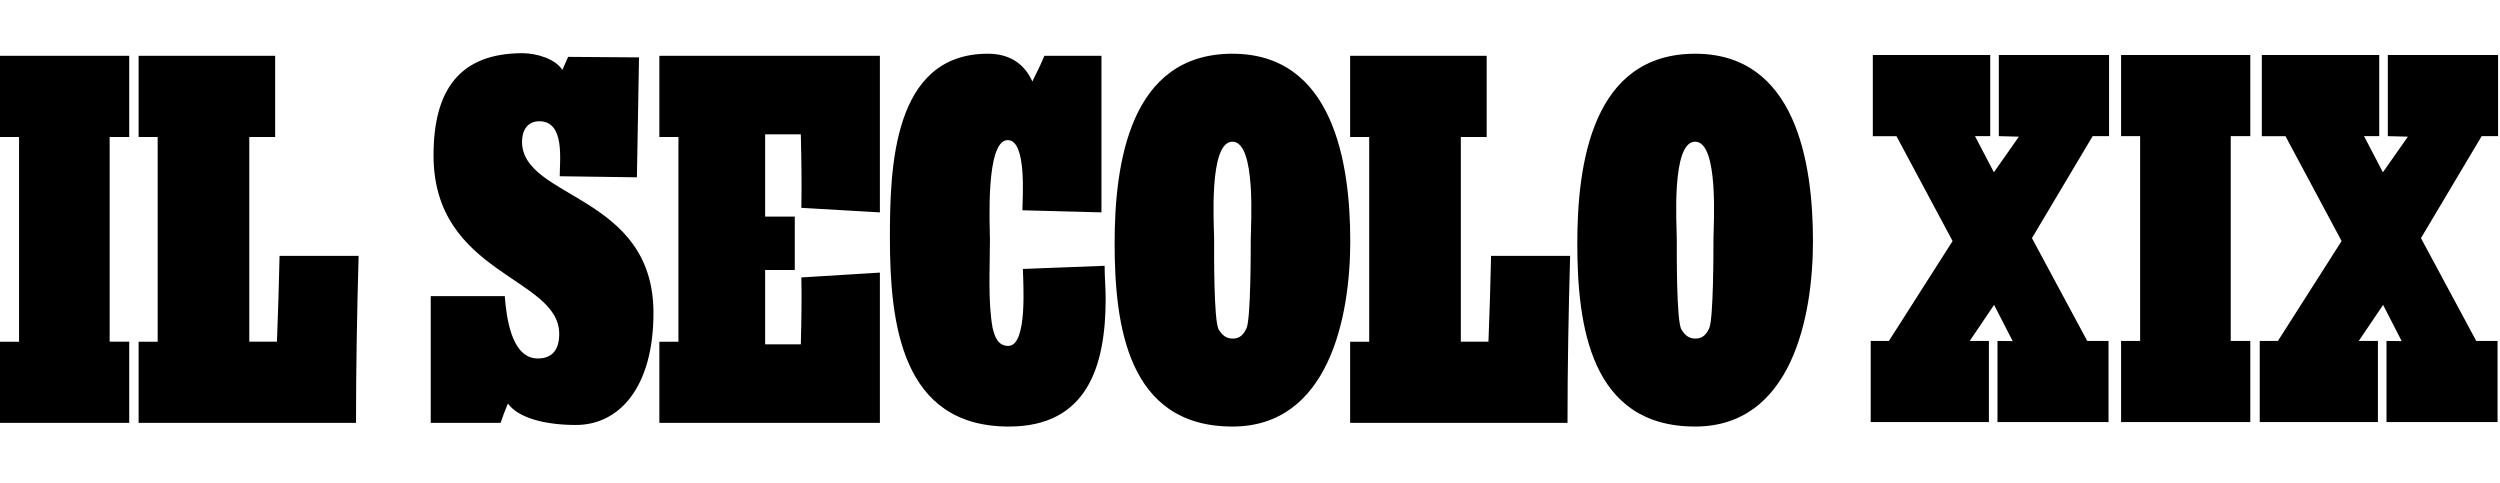 <svg viewBox="0 0 212 32" xmlns="http://www.w3.org/2000/svg" height="41">
            <path d="M0 31.36v-6.883h1.616v-17.362h-1.616v-6.882h10.958v6.882h-1.66v17.361h1.66v6.884h-10.958zM30.189 31.36h-18.435v-6.883h1.616v-17.362h-1.616v-6.882h11.579v6.882h-2.193v17.361h2.345c0.087-2.131 0.176-5.15 0.222-7.281h6.704c-0.133 4.706-0.221 9.458-0.221 14.164v0.001zM48.843 31.538c-2.576 0-4.885-0.578-5.773-1.821-0.226 0.54-0.434 1.088-0.621 1.643h-5.923v-10.746h6.278c0.133 1.687 0.532 5.284 2.797 5.284 1.243 0 1.821-0.755 1.821-2.086 0-4.841-10.658-5.019-10.658-15.142 0-5.551 2.221-8.659 7.549-8.659 1.198 0 2.797 0.488 3.375 1.421l0.489-1.11 6.012 0.044-0.179 10.169-6.544-0.090c0-1.421 0.445-4.663-1.732-4.663-1.022 0-1.465 0.8-1.465 1.733 0 4.884 11.145 4.441 11.145 14.519 0 6.35-2.93 9.503-6.572 9.503v0zM55.914 31.36v-6.883h1.616v-17.362h-1.616v-6.882h18.7v13.278l-6.66-0.387c0.044-1.775 0-4.453-0.044-6.23h-3.026v6.972h2.513v4.528h-2.513v6.306h3.026c0.044-1.643 0.088-4.030 0.044-5.674l6.66-0.409v12.744h-18.701zM85.545 31.671c-9.104 0-10.081-8.748-10.081-15.984 0-5.906 0.222-15.631 8.304-15.631 1.732 0 3.064 0.754 3.774 2.352 0.355-0.71 0.71-1.421 1.021-2.175h4.841v13.276l-6.704-0.176c0-0.977 0.398-5.951-1.243-5.951-1.911 0-1.511 7.327-1.511 8.482 0 2.309-0.177 5.196 0.222 7.415 0.177 0.756 0.444 1.554 1.332 1.554 1.688 0 1.243-5.549 1.243-6.526 2.443-0.090 4.485-0.178 6.928-0.267 0 0.933 0.089 1.865 0.089 2.798 0 5.773-1.598 10.834-8.215 10.834v0zM104.51 7.515c-2.041 0-1.553 7.149-1.553 8.26 0 0.932-0.045 7.017 0.398 7.682 0.312 0.487 0.622 0.755 1.2 0.755 0.622 0 0.932-0.4 1.155-0.889 0.354-0.843 0.354-6.526 0.354-7.548 0-1.111 0.489-8.26-1.555-8.26zM104.51 31.671c-8.881 0-9.99-8.569-9.99-15.542 0-6.794 1.288-16.073 9.99-16.073 8.527 0 9.992 9.192 9.992 15.896 0 6.439-1.821 15.719-9.992 15.719z"></path>
            <path d="M132.927 31.36h-18.435v-6.883h1.616v-17.362h-1.616v-6.882h11.579v6.882h-2.193v17.361h2.343c0.089-2.131 0.177-5.15 0.222-7.281h6.704c-0.133 4.706-0.222 9.458-0.222 14.164l0.001 0.001zM143.747 7.515c-2.043 0-1.555 7.149-1.555 8.26 0 0.932-0.044 7.017 0.4 7.682 0.311 0.487 0.622 0.755 1.2 0.755 0.621 0 0.932-0.4 1.155-0.889 0.354-0.843 0.354-6.526 0.354-7.548 0-1.111 0.488-8.26-1.554-8.26zM143.747 31.671c-8.881 0-9.992-8.569-9.992-15.542 0-6.794 1.288-16.073 9.992-16.073 8.526 0 9.992 9.192 9.992 15.896 0 6.439-1.822 15.719-9.992 15.719zM179.868 31.291v-6.882h1.615v-17.362h-1.615v-6.884h10.957v6.884h-1.659v17.362h1.659v6.882h-10.957zM177.455 7.048l-5.146 8.645 4.687 8.717h1.808v6.882h-9.417v-6.882l1.289 0.018-1.577-3.074-2.063 3.056h1.623v6.882h-10.023v-6.882h1.545l5.399-8.469-4.759-8.893h-2.006v-6.885h9.957v6.884h-1.29l1.601 3.063 2.119-3.021-1.702-0.043v-6.884h9.349v6.884l-1.393 0.001zM210.443 7.048l-5.145 8.645 4.686 8.717h1.808v6.882h-9.417v-6.882l1.289 0.018-1.576-3.074-2.064 3.056h1.623v6.882h-10.021v-6.882h1.543l5.399-8.469-4.759-8.893h-2.006v-6.885h9.957v6.884h-1.289l1.6 3.063 2.119-3.021-1.702-0.043v-6.884h9.349v6.884l-1.393 0.001z"></path>
        </svg>